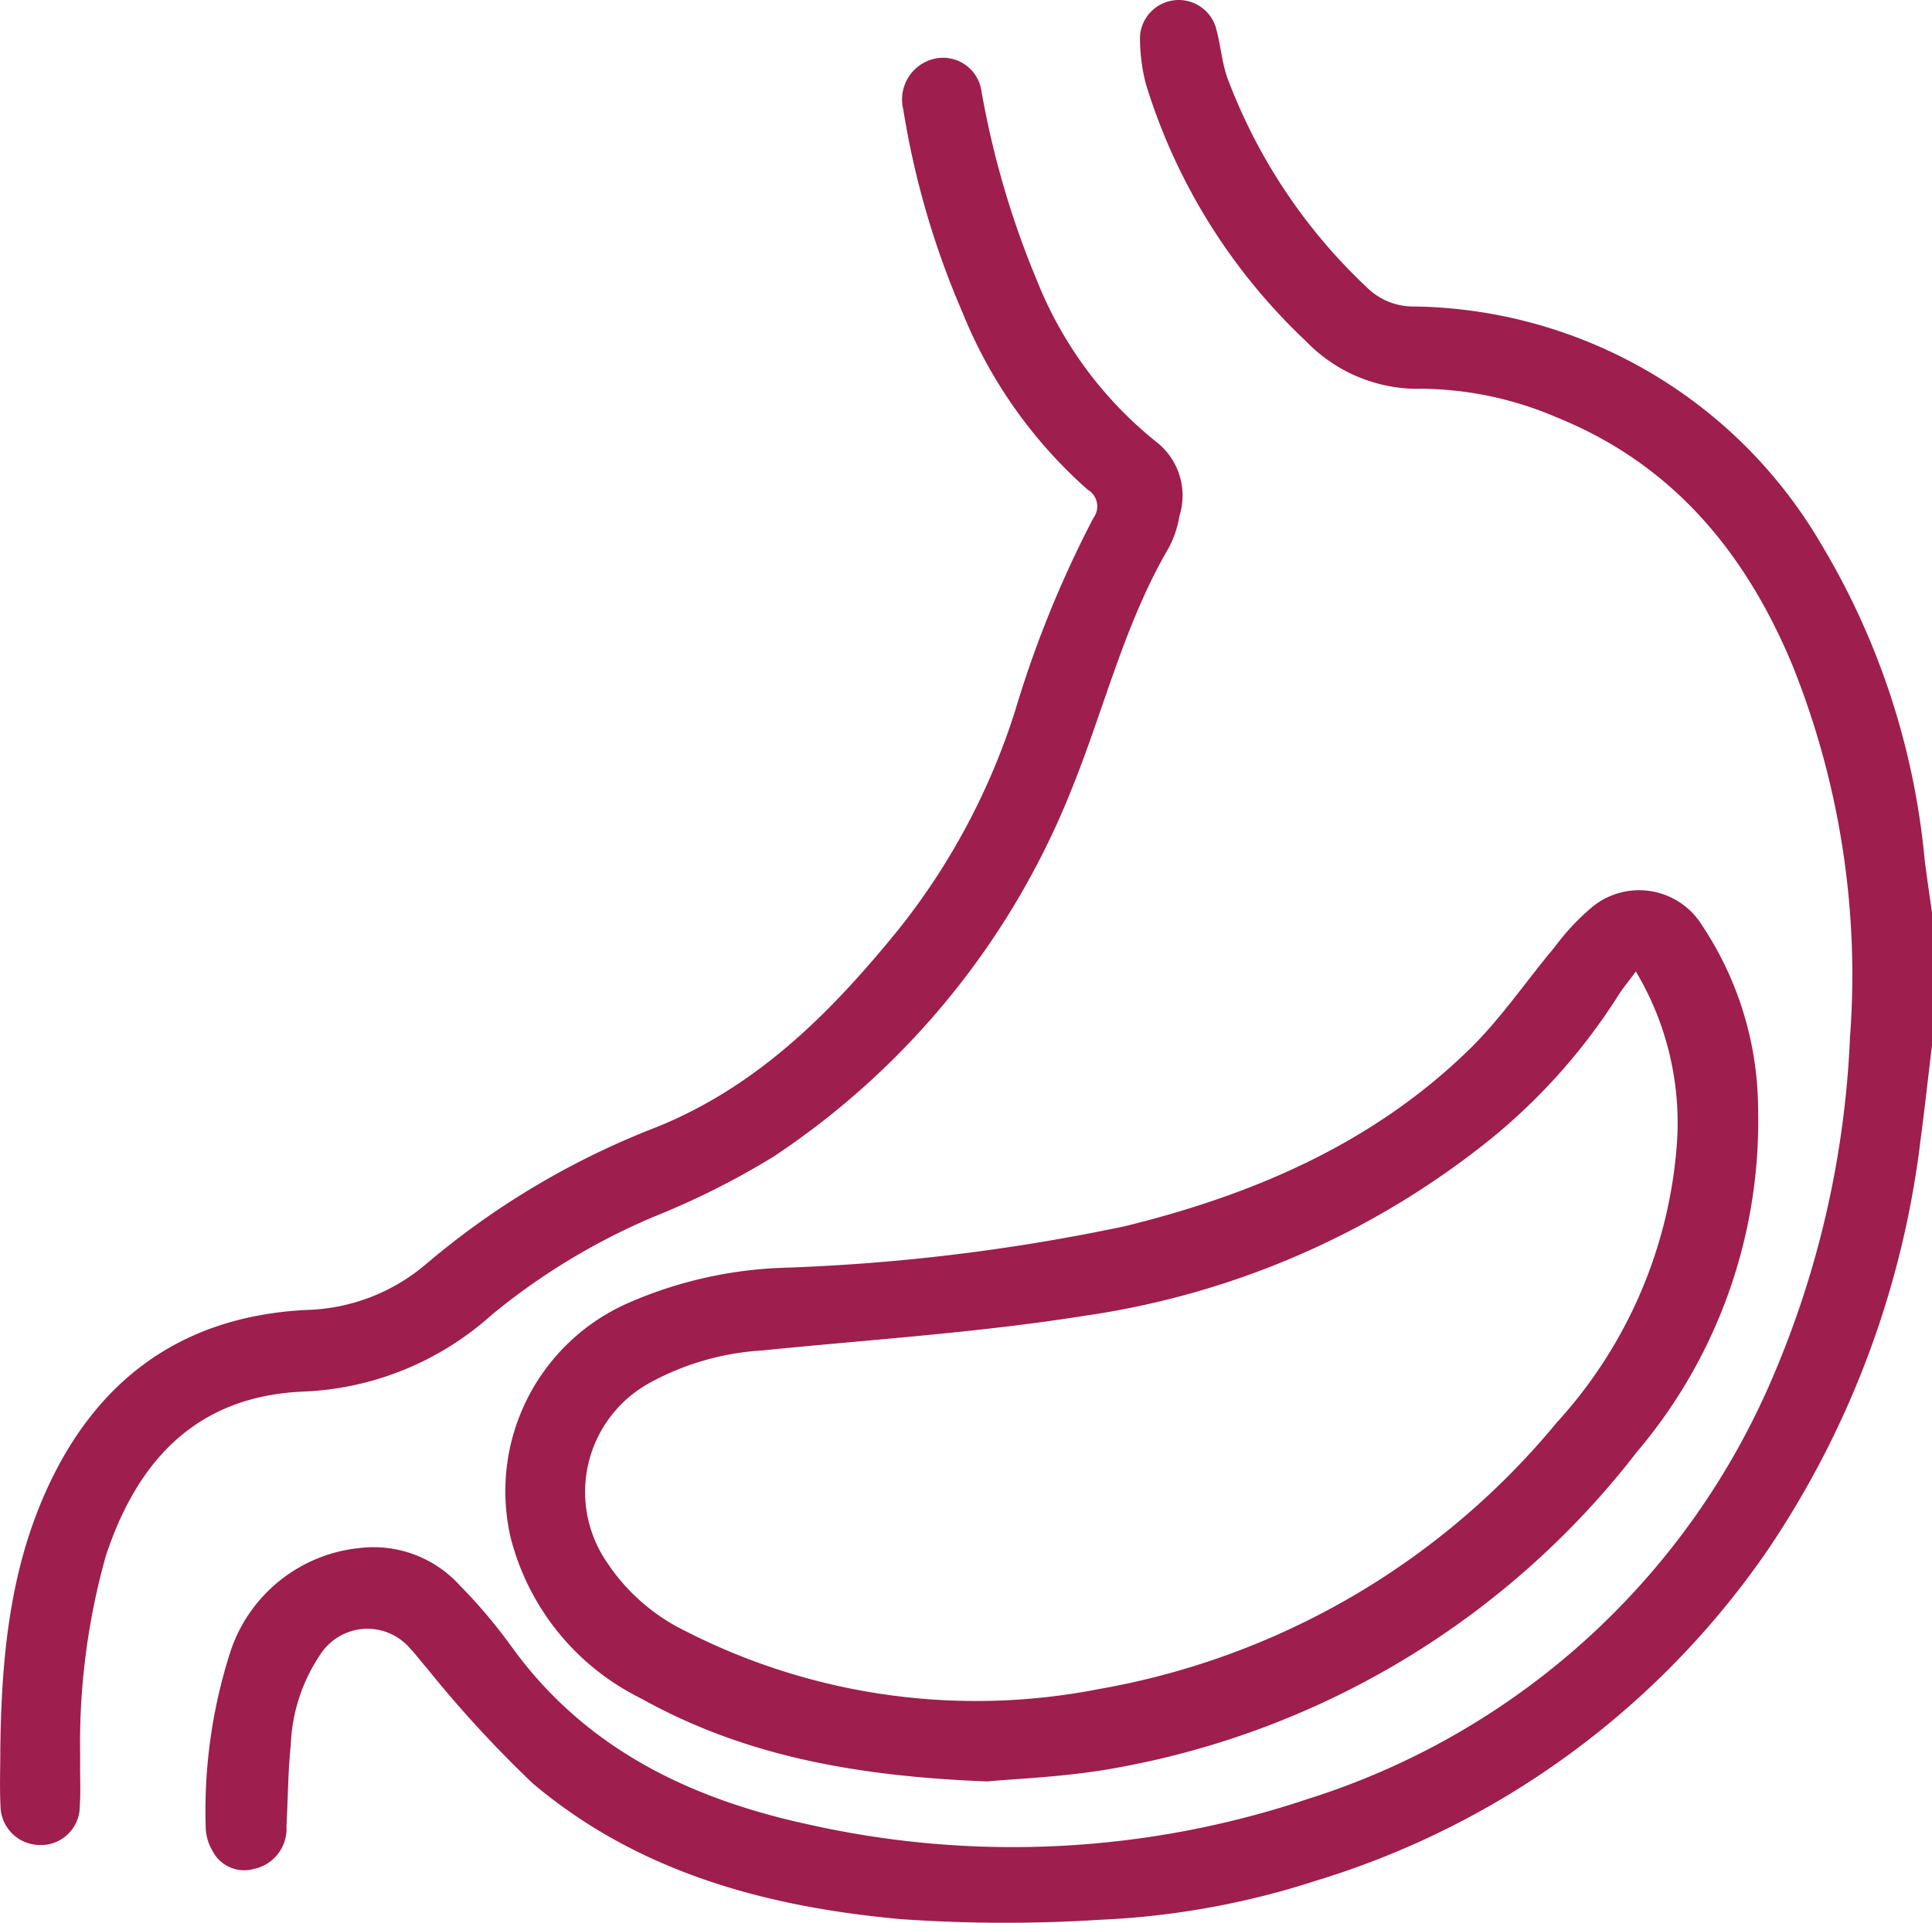 <svg xmlns="http://www.w3.org/2000/svg" xmlns:xlink="http://www.w3.org/1999/xlink" width="87" height="86.605" viewBox="0 0 87 86.605"><defs><clipPath id="a"><rect width="87" height="86.605" fill="#9e1e4e"/></clipPath></defs><g clip-path="url(#a)"><path d="M89.833,47.076c-.172,1.427-.327,2.856-.517,4.28a41.923,41.923,0,0,1-6.847,18.411A38.126,38.126,0,0,1,62.132,84.7a36.636,36.636,0,0,1-9.728,1.77,67.728,67.728,0,0,1-8.982-.025C37.377,85.9,31.588,84.35,26.83,80.334a53.089,53.089,0,0,1-4.81-5.24c-.247-.273-.461-.576-.716-.839a2.524,2.524,0,0,0-4.02.228,7.808,7.808,0,0,0-1.358,4.132c-.126,1.208-.126,2.427-.193,3.642a1.847,1.847,0,0,1-1.463,1.924,1.607,1.607,0,0,1-1.869-.814,2.2,2.2,0,0,1-.306-1.121,23.392,23.392,0,0,1,1.087-7.767,6.846,6.846,0,0,1,5.849-4.752,5.238,5.238,0,0,1,4.521,1.7,23.454,23.454,0,0,1,2.3,2.719c3.342,4.648,8.118,6.91,13.51,8.059a41.849,41.849,0,0,0,22.347-1.169A33.765,33.765,0,0,0,82.6,62.174,43.492,43.492,0,0,0,86.139,46.74a37.435,37.435,0,0,0-2.59-16.773c-2.094-5.041-5.36-9.025-10.554-11.142a15.791,15.791,0,0,0-6.088-1.315,6.984,6.984,0,0,1-5.259-2.137,26.6,26.6,0,0,1-7.218-11.6,8.417,8.417,0,0,1-.263-2.092,1.747,1.747,0,0,1,3.408-.471c.221.757.269,1.568.531,2.307a24.967,24.967,0,0,0,6.354,9.5,2.963,2.963,0,0,0,2.076.788A21.575,21.575,0,0,1,84.792,24.424,33.706,33.706,0,0,1,89.5,38.7c.1.811.223,1.619.335,2.427Z" transform="translate(-2.833 0)" fill="#9e1e4e"/><path d="M51.409,92.508c-6.224-.244-11.113-1.247-15.608-3.75a11.143,11.143,0,0,1-5.85-7.233,9.261,9.261,0,0,1,5.368-10.6,19.006,19.006,0,0,1,6.818-1.551A88.76,88.76,0,0,0,57.606,67.5c5.821-1.429,11.215-3.746,15.558-8.008,1.4-1.376,2.52-3.04,3.791-4.554a10.561,10.561,0,0,1,1.727-1.84,3.331,3.331,0,0,1,4.911.835,15.044,15.044,0,0,1,2.532,8.316,23.021,23.021,0,0,1-5.454,15.413A38.147,38.147,0,0,1,57.283,91.886c-2.3.43-4.658.5-5.874.623M80.62,56.028c-.322.436-.576.737-.785,1.067a26.885,26.885,0,0,1-5.659,6.4,37.7,37.7,0,0,1-18.333,8.031c-4.818.77-9.712,1.08-14.573,1.57a12.027,12.027,0,0,0-5.006,1.431,5.606,5.606,0,0,0-1.922,8.192A8.867,8.867,0,0,0,37.754,85.7a28.755,28.755,0,0,0,18.709,2.643,34.405,34.405,0,0,0,20.6-12.006,20.854,20.854,0,0,0,5.384-12.285,13.292,13.292,0,0,0-1.826-8.025" transform="translate(-6.956 -12.267)" fill="#9e1e4e"/><path d="M.013,79.643C.06,75.637.4,71.674,2.071,67.962,4.334,62.922,8.2,60.093,13.766,59.8a8.655,8.655,0,0,0,5.429-2.075,36.162,36.162,0,0,1,10.378-6.164c4.572-1.85,7.879-5.193,10.907-8.922a30.621,30.621,0,0,0,5.229-9.818,49.13,49.13,0,0,1,3.525-8.688.88.88,0,0,0-.264-1.29,21.253,21.253,0,0,1-5.625-7.967,38.073,38.073,0,0,1-2.671-9.158,1.88,1.88,0,0,1,1.4-2.276,1.745,1.745,0,0,1,2.12,1.449,40.116,40.116,0,0,0,2.489,8.51,17.689,17.689,0,0,0,5.376,7.29,3.059,3.059,0,0,1,1.052,3.344,4.649,4.649,0,0,1-.483,1.44c-2,3.418-2.909,7.272-4.384,10.9A35.631,35.631,0,0,1,34.807,52.91a35.941,35.941,0,0,1-5.37,2.692,29.588,29.588,0,0,0-7.3,4.422,13.5,13.5,0,0,1-8.455,3.451c-4.823.195-7.5,3.1-8.92,7.414a31.247,31.247,0,0,0-1.151,9.051c-.018.735.032,1.474-.018,2.206A1.749,1.749,0,0,1,1.8,83.9,1.782,1.782,0,0,1,.022,82.106c-.042-.819-.008-1.642-.008-2.463" transform="translate(0 -0.795)" fill="#9e1e4e"/></g></svg>